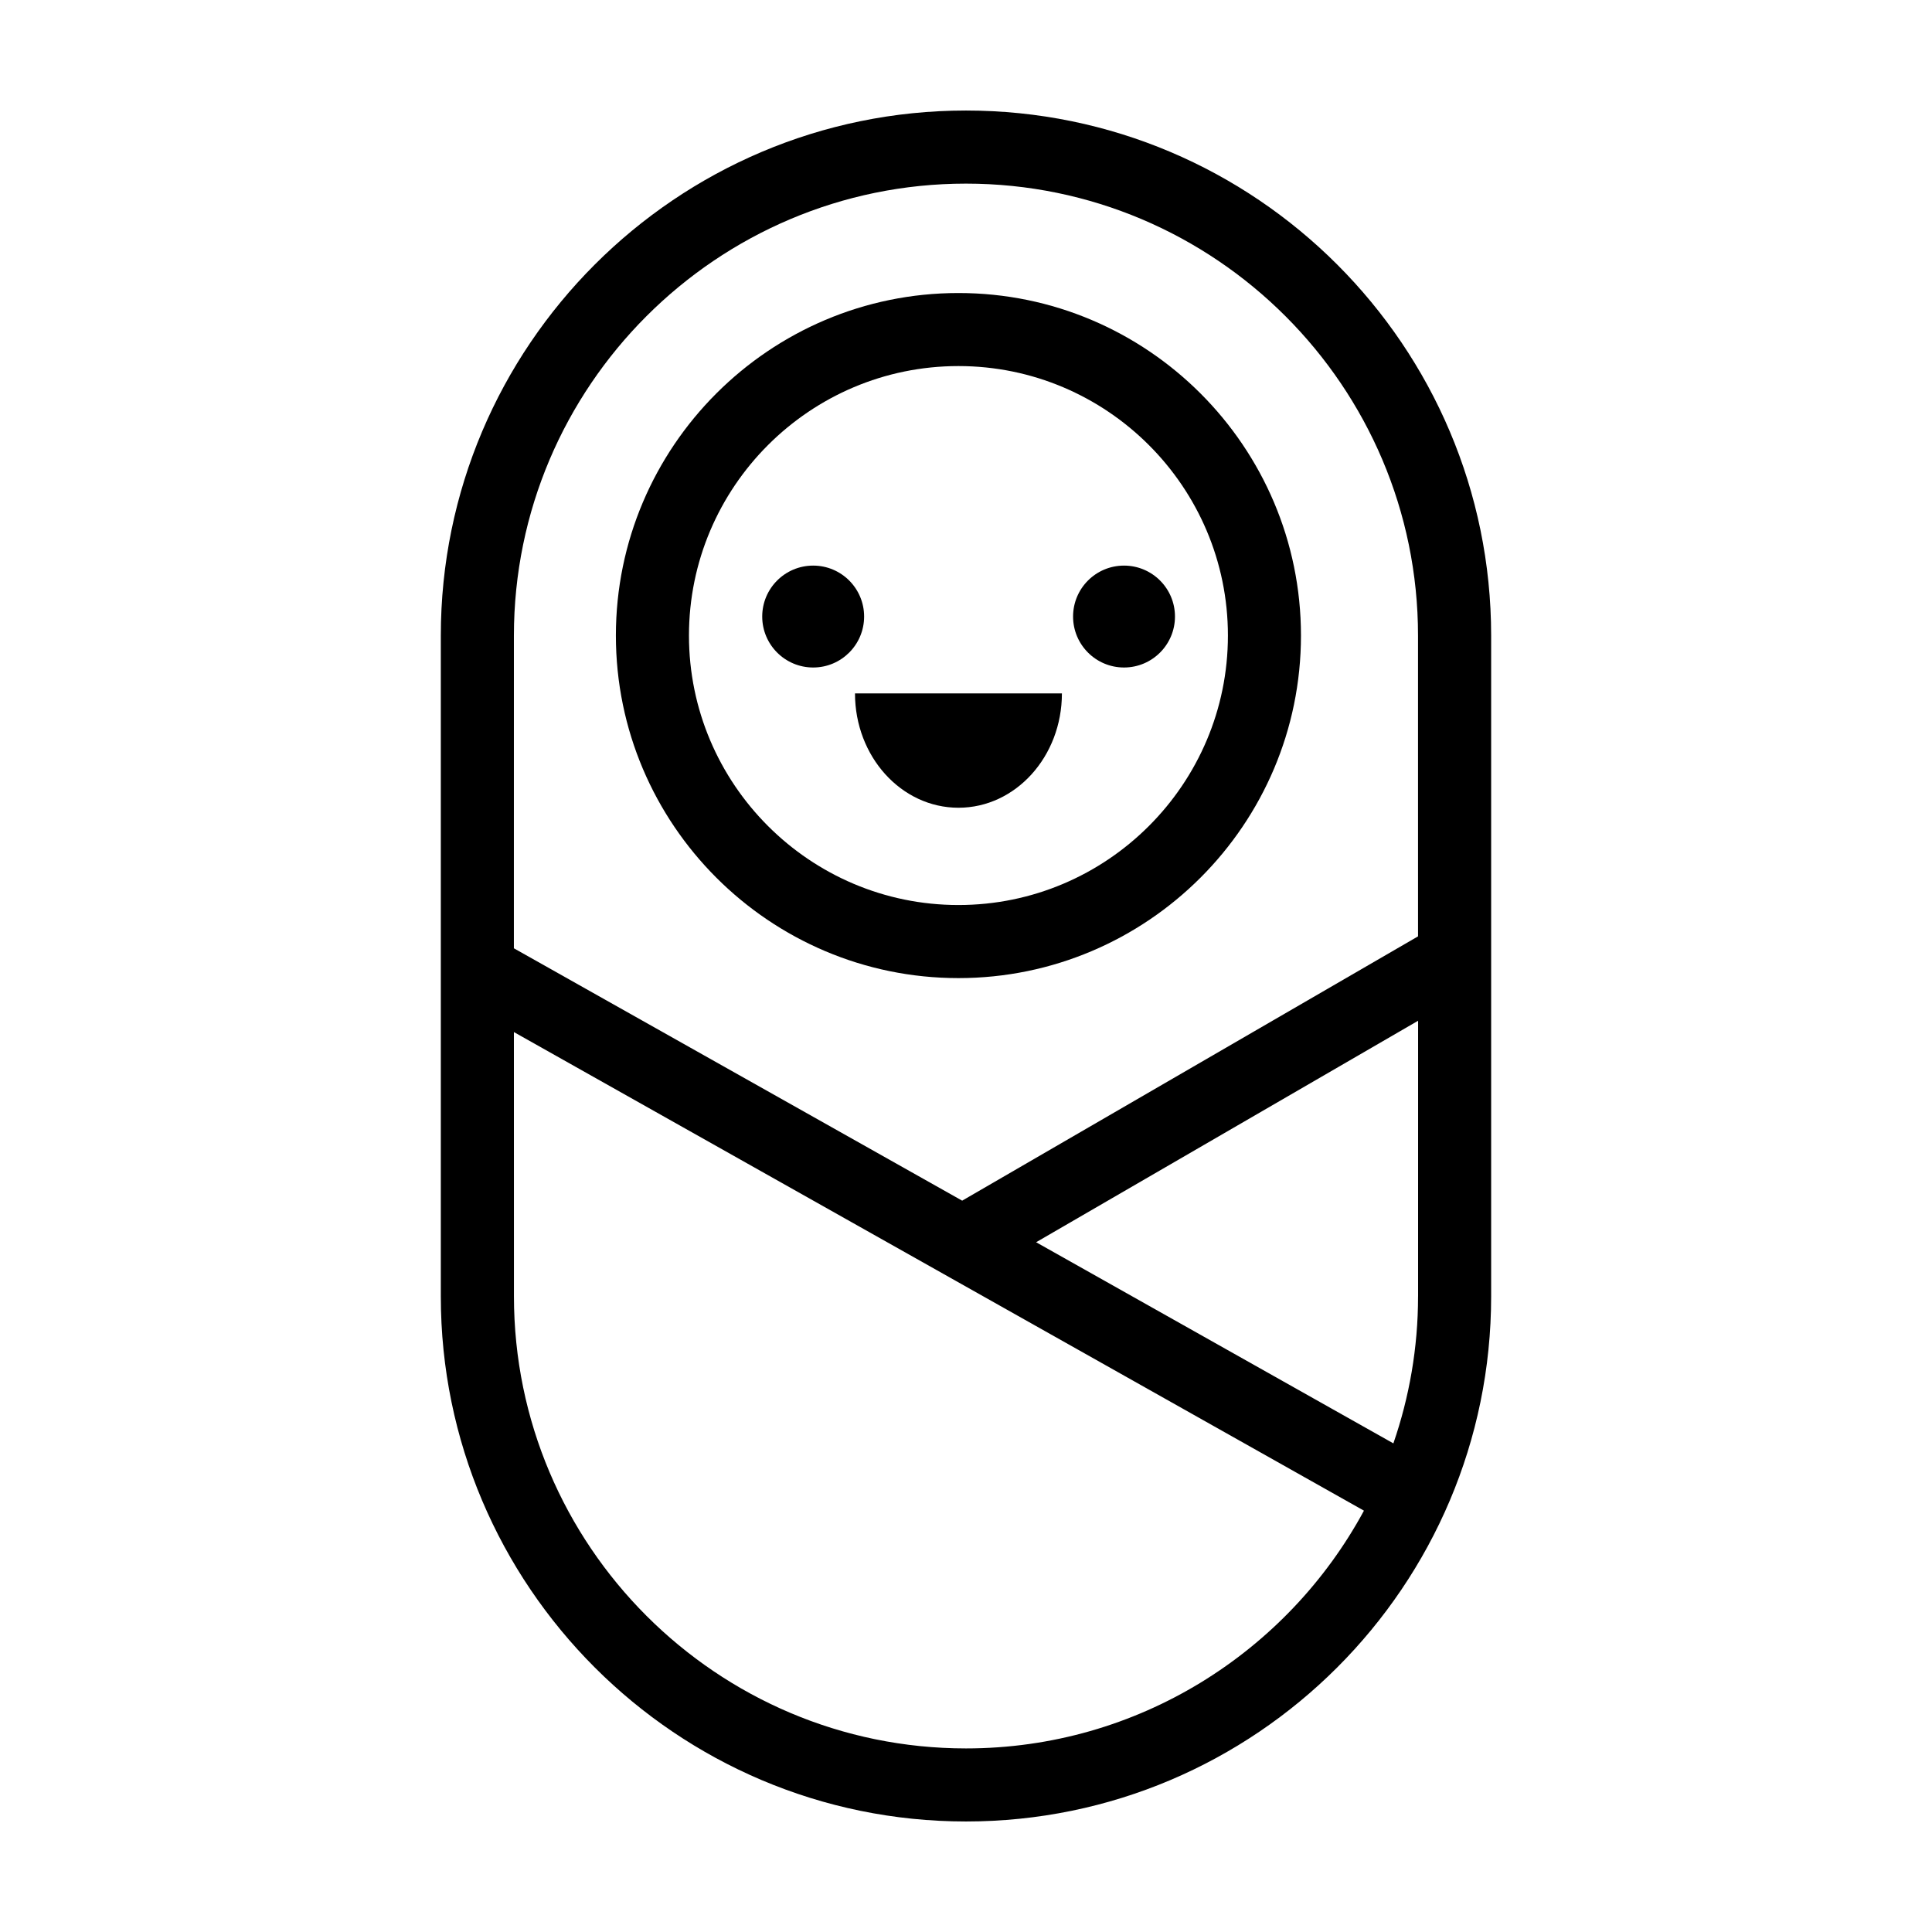 <?xml version="1.0" encoding="UTF-8"?>
<!-- The Best Svg Icon site in the world: iconSvg.co, Visit us! https://iconsvg.co -->
<svg fill="#000000" width="800px" height="800px" version="1.1" viewBox="144 144 512 512" xmlns="http://www.w3.org/2000/svg">
 <g>
  <path d="m400 626.71c76.742 0 139.17-62.434 139.17-139.17v-175.08c0-76.742-62.434-139.17-139.17-139.17-76.742 0-139.18 62.43-139.18 139.17v175.09c0 76.734 62.434 139.16 139.18 139.16zm119.8-139.17c0 13.645-2.324 26.742-6.539 38.969l-94.68-53.305 101.23-58.695-0.004 73.031zm-239.61-175.08c0-66.059 53.746-119.8 119.8-119.8s119.8 53.746 119.8 119.8l0.004 79.684-120.81 70.043-118.8-66.879zm0 105.05 225.27 126.83c-20.27 37.484-59.934 63.008-105.46 63.008-66.059 0-119.8-53.746-119.8-119.8z"/>
  <path d="m488.77 312.43c0-50.055-40.723-90.777-90.777-90.777-50.055 0-90.777 40.723-90.777 90.777 0 50.055 40.723 90.777 90.777 90.777 50.055 0 90.777-40.723 90.777-90.777zm-90.773 71.41c-39.379 0-71.414-32.039-71.414-71.414 0-39.379 32.039-71.414 71.414-71.414 39.379 0 71.414 32.039 71.414 71.414 0 39.379-32.039 71.414-71.414 71.414z"/>
  <path d="m373 307.39c0 7.457-6.043 13.504-13.5 13.504-7.457 0-13.504-6.047-13.504-13.504s6.047-13.5 13.504-13.5c7.457 0 13.5 6.043 13.5 13.5"/>
  <path d="m455.38 307.39c0 7.457-6.047 13.504-13.504 13.504-7.457 0-13.5-6.047-13.5-13.504s6.043-13.5 13.5-13.5c7.457 0 13.504 6.043 13.504 13.5"/>
  <path d="m398 358.06c15.141 0 27.418-13.566 27.418-30.301h-54.836c0 16.738 12.277 30.301 27.418 30.301z"/>
 </g>
</svg>